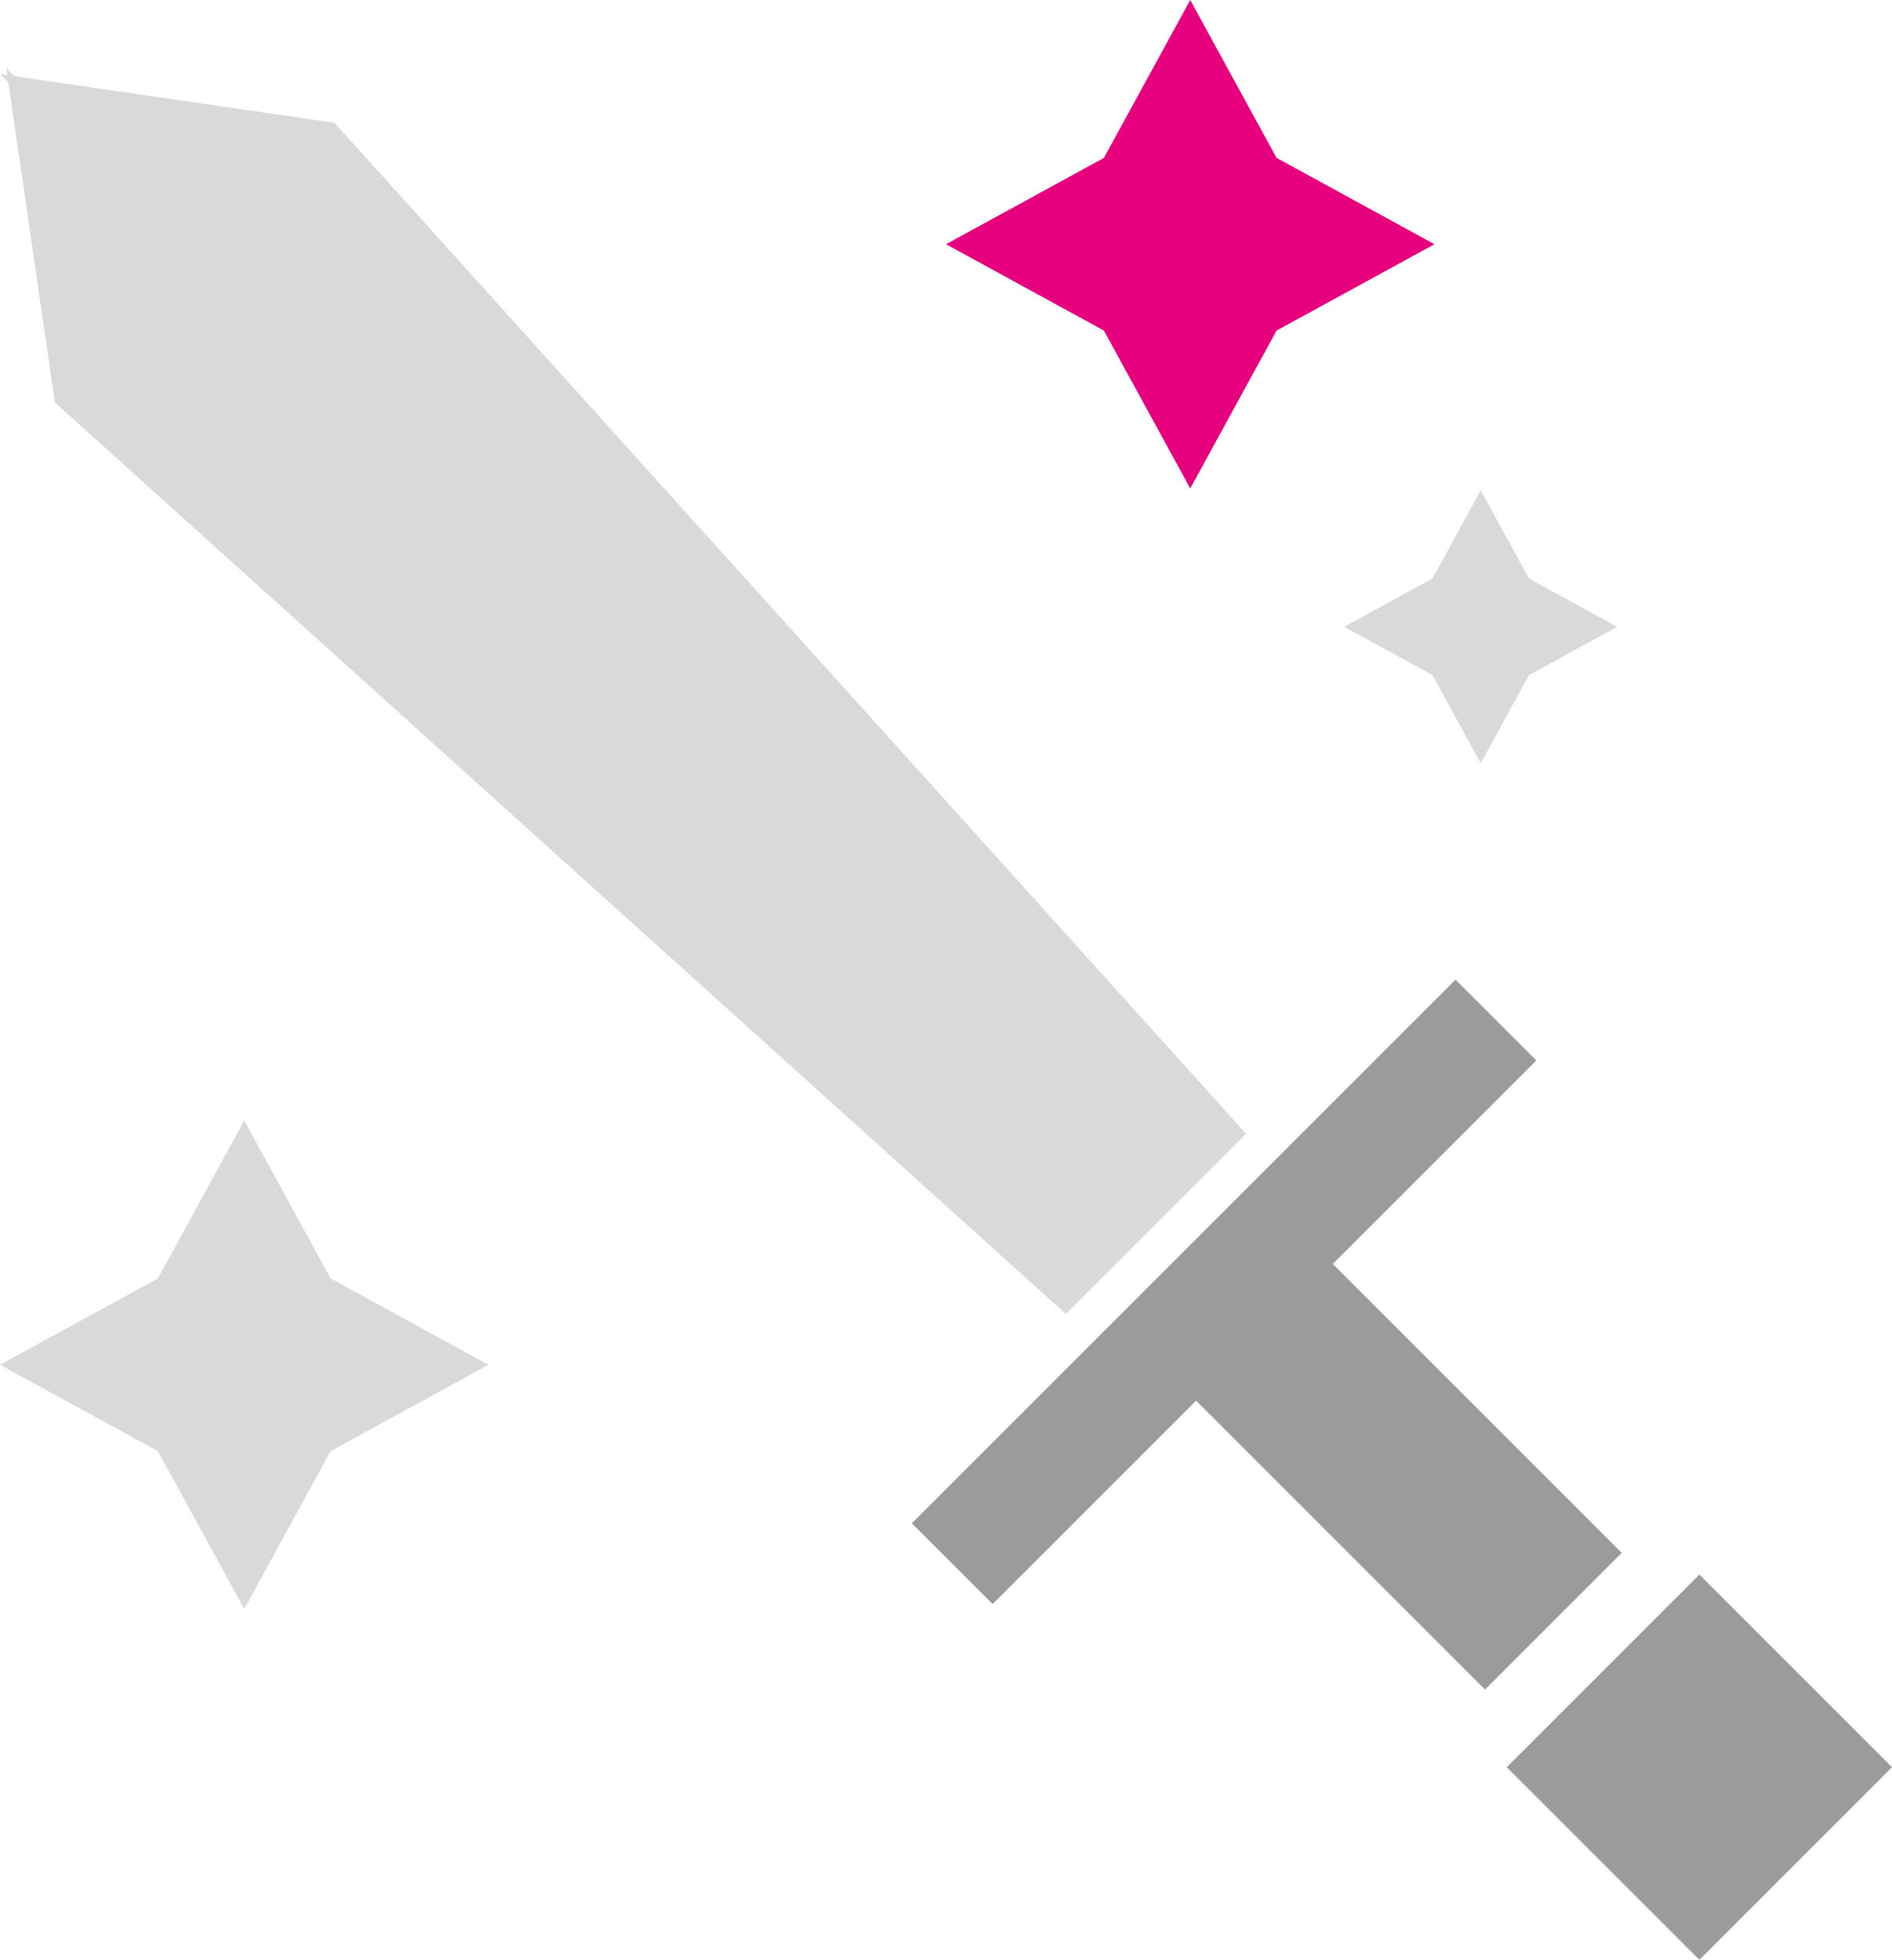<svg xmlns="http://www.w3.org/2000/svg" width="95.538" height="98.968" viewBox="0 0 95.538 98.968">
  <g id="grafika_01" transform="translate(-201.23 -344.839)">
    <path id="Path_1403" data-name="Path 1403" d="M201.965,348.689l-.421-.421.053.367-.367-.053.421.421L204,365.16l51.049,46.029,4.393-4.393.314-.314,4.393-4.393-46.029-51.049Z" fill="#d9d9d9"/>
    <rect id="Rectangle_475" data-name="Rectangle 475" width="38.825" height="5.768" transform="translate(247.274 421.765) rotate(-45)" fill="#9b9b9b"/>
    <rect id="Rectangle_476" data-name="Rectangle 476" width="9.762" height="22.611" transform="translate(260.229 414.17) rotate(-45)" fill="#9b9b9b"/>
    <rect id="Rectangle_477" data-name="Rectangle 477" width="13.755" height="13.755" transform="translate(277.315 434.08) rotate(-45)" fill="#9b9b9b"/>
    <path id="Path_1404" data-name="Path 1404" d="M261.332,344.839l4.36,7.973,7.973,4.36-7.973,4.36-4.36,7.973-4.36-7.973L249,357.172l7.973-4.36Z" fill="#e7007e"/>
    <path id="Path_1405" data-name="Path 1405" d="M213.563,401.426l4.36,7.973,7.973,4.36-7.973,4.36-4.36,7.973-4.36-7.973-7.973-4.36,7.973-4.36Z" fill="#d9d9d9"/>
    <path id="Path_1406" data-name="Path 1406" d="M276,369.6l2.437,4.457,4.457,2.437-4.457,2.437L276,383.386l-2.437-4.457-4.457-2.437,4.457-2.437Z" fill="#d9d9d9"/>
  </g>
</svg>
